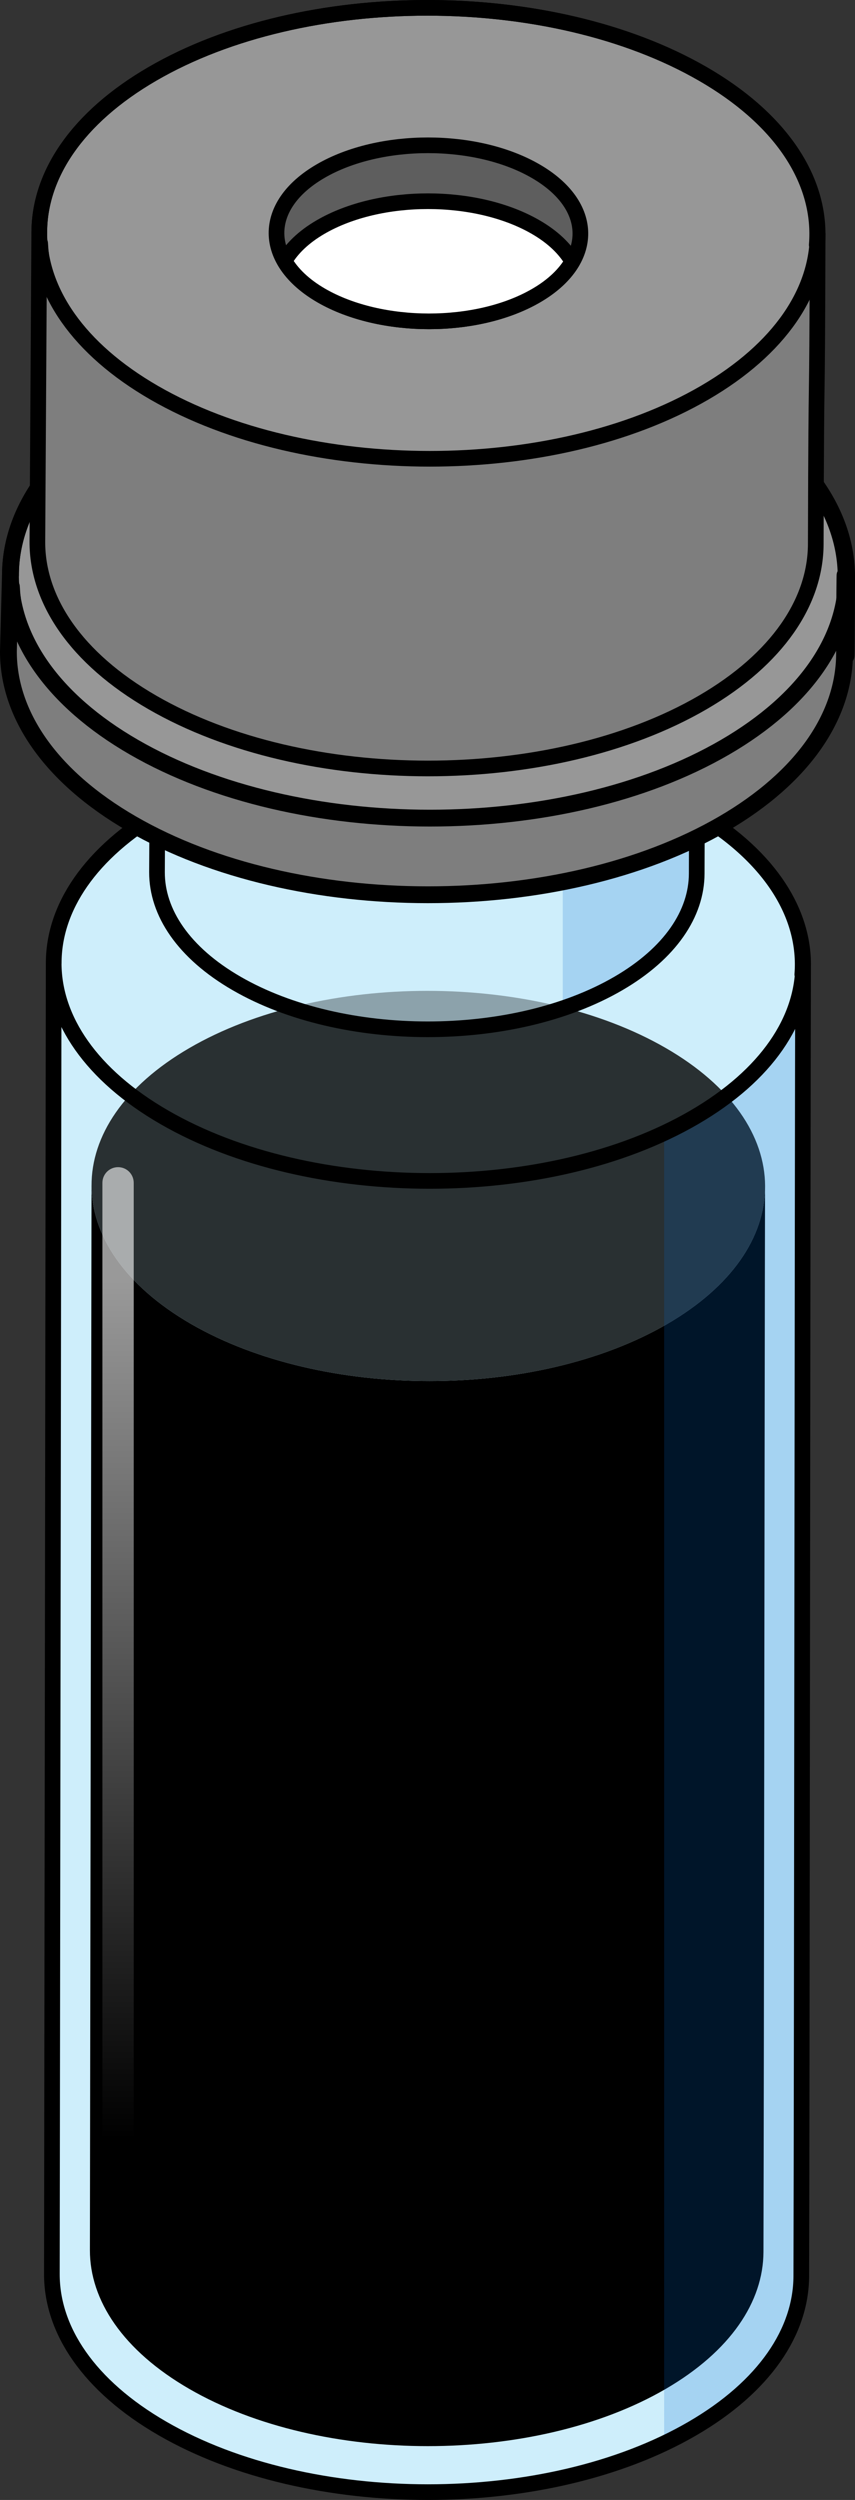 <?xml version="1.0" encoding="utf-8"?>
<!-- Generator: Adobe Illustrator 16.0.0, SVG Export Plug-In . SVG Version: 6.00 Build 0)  -->
<!DOCTYPE svg PUBLIC "-//W3C//DTD SVG 1.1//EN" "http://www.w3.org/Graphics/SVG/1.1/DTD/svg11.dtd">
<svg version="1.1" id="Layer_1" xmlns="http://www.w3.org/2000/svg" xmlns:xlink="http://www.w3.org/1999/xlink" x="0px" y="0px"
	 width="54.604px" height="159.615px" viewBox="0 0 54.604 159.615" enable-background="new 0 0 54.604 159.615"
	 xml:space="preserve">
<rect x="0" y="0" width="54.604" height="159.615" fill="#333333" stroke="none"/>
<g>
	<g>
		<path fill="#CEEEFB" d="M51.29,61.604c-0.037,13.586-0.076,70.13-0.115,83.716c-0.01,3.525-2.326,7.047-6.957,9.738
			c-9.313,5.412-24.463,5.408-33.836-0.004c-4.721-2.725-7.078-6.303-7.068-9.871l0.115-83.716c-0.01,3.57,2.348,7.146,7.068,9.871
			c9.373,5.412,24.525,5.416,33.836,0.004C48.964,68.651,51.28,65.13,51.29,61.604z"/>
	</g>
	<g>
		<path fill="#CEEEFB" d="M44.229,51.735c9.373,5.412,9.422,14.191,0.104,19.607c-9.311,5.412-24.463,5.408-33.836-0.004
			c-9.379-5.414-9.43-14.188-0.117-19.6C19.698,46.325,34.851,46.321,44.229,51.735z"/>
	</g>
	<g id="changecolor_25_">
		<g>
			<path d="M48.86,75.78c-0.033,12.211-0.066,55.79-0.102,68.001c-0.01,3.17-2.094,6.334-6.254,8.752
				c-8.369,4.863-21.986,4.861-30.41-0.004c-4.242-2.449-6.361-5.664-6.352-8.871l0.104-68.001c-0.01,3.209,2.111,6.422,6.352,8.873
				c8.426,4.863,22.041,4.865,30.412,0.004C46.771,82.114,48.853,78.95,48.86,75.78z"/>
		</g>
		<path opacity="0.8" d="M42.515,66.911c8.426,4.863,8.469,12.754,0.096,17.623c-8.371,4.861-21.986,4.859-30.412-0.004
			c-8.43-4.867-8.475-12.752-0.105-17.615C20.468,62.048,34.087,62.046,42.515,66.911z"/>
	</g>
	<path opacity="0.2" fill="#006AD1" d="M44.333,71.343c-0.613,0.357-1.256,0.688-1.918,0.998v83.665
		c0.621-0.295,1.223-0.611,1.803-0.947c4.631-2.691,6.947-6.213,6.957-9.738c0.039-13.586,0.078-70.13,0.115-83.716
		C51.28,65.13,48.964,68.651,44.333,71.343z"/>
	<path fill="none" stroke="#000000" stroke-linecap="round" stroke-linejoin="round" stroke-miterlimit="10" d="M44.229,51.735
		c-9.379-5.414-24.531-5.41-33.85,0.004c-4.641,2.697-6.955,6.23-6.947,9.766c0-0.012-0.004-0.025-0.004-0.037l-0.115,83.716
		c-0.01,3.568,2.348,7.146,7.068,9.871c9.373,5.412,24.523,5.416,33.836,0.004c4.631-2.691,6.947-6.213,6.957-9.738
		c0.039-13.586,0.078-70.13,0.115-83.716c0,0.205-0.035,0.408-0.051,0.611C51.536,58.446,49.216,54.614,44.229,51.735z
		 M44.229,51.735c9.373,5.412,9.422,14.191,0.104,19.607c-9.311,5.412-24.463,5.408-33.836-0.004
		c-9.379-5.414-9.43-14.188-0.117-19.6C19.698,46.325,34.851,46.321,44.229,51.735z"/>
	<g>
		<g enable-background="new    ">
			<g opacity="0.6">
				<path fill="#CEEEFB" d="M44.579,40.336c-0.027,9.785-0.057,5.661-0.084,15.446c-0.008,2.539-1.676,5.076-5.01,7.014
					c-6.707,3.898-17.619,3.895-24.369-0.002c-3.4-1.963-5.098-4.539-5.09-7.111l0.082-15.446c-0.006,2.572,1.691,5.148,5.092,7.111
					c6.75,3.896,17.662,3.898,24.367,0.002C42.903,45.412,44.571,42.875,44.579,40.336z"/>
			</g>
			<path opacity="0.2" fill="#006AD1" d="M39.567,47.35c-1.104,0.643-2.332,1.168-3.627,1.598v15.419
				c1.264-0.426,2.465-0.941,3.545-1.57c3.334-1.938,5.002-4.475,5.01-7.014c0.027-9.785,0.057-5.661,0.084-15.446
				C44.571,42.875,42.903,45.412,39.567,47.35z"/>
			<g opacity="0.6">
				<path fill="#CEEEFB" d="M39.493,33.229c6.752,3.898,6.787,10.221,0.074,14.121c-6.705,3.896-17.617,3.895-24.367-0.002
					c-6.756-3.9-6.791-10.219-0.086-14.115C21.827,29.33,32.739,29.33,39.493,33.229z"/>
			</g>
			<g>
				<path fill="none" stroke="#000000" stroke-linecap="round" stroke-linejoin="round" stroke-miterlimit="10" d="M44.579,40.336
					c-0.027,9.785-0.057,5.661-0.084,15.446c-0.008,2.539-1.676,5.076-5.01,7.014c-6.707,3.898-17.619,3.895-24.369-0.002
					c-3.4-1.963-5.098-4.539-5.09-7.111l0.082-15.446c-0.006,2.572,1.691,5.148,5.092,7.111c6.75,3.896,17.662,3.898,24.367,0.002
					C42.903,45.412,44.571,42.875,44.579,40.336z"/>
			</g>
		</g>
	</g>
	<g>
		<g>
			<path fill="#7E7E7E" d="M54.066,36.843c-0.043,15.158-0.087-10.263-0.13,4.895c-0.012,3.934-2.595,7.861-7.76,10.865
				c-10.393,6.035-27.295,6.033-37.754-0.006c-5.265-3.041-7.896-7.031-7.886-11.015l0.129-4.891
				c-0.011,3.982,2.62,7.972,7.886,11.014c10.459,6.038,27.363,6.042,37.752,0.004C51.471,44.706,54.056,40.776,54.066,36.843z"/>
			<path fill="#979797" d="M46.187,25.834c10.46,6.036,10.515,15.832,0.117,21.875c-10.389,6.038-27.293,6.034-37.752-0.004
				C-1.911,41.664-1.967,31.874,8.423,25.838C18.819,19.796,35.726,19.794,46.187,25.834z"/>
			
				<path fill="none" stroke="#000000" stroke-width="1.074" stroke-linecap="round" stroke-linejoin="round" stroke-miterlimit="10" d="
				M46.187,25.834c10.46,6.036,10.515,15.832,0.117,21.875c-10.389,6.038-27.293,6.034-37.752-0.004
				C-1.911,41.664-1.967,31.874,8.423,25.838C18.819,19.796,35.726,19.794,46.187,25.834z"/>
			
				<path fill="#5E5E5E" stroke="#000000" stroke-width="1.074" stroke-linecap="round" stroke-linejoin="round" stroke-miterlimit="10" d="
				M34.714,32.503c4.084,2.354,4.107,6.176,0.045,8.537c-4.055,2.359-10.652,2.355-14.738,0c-4.083-2.361-4.106-6.183-0.05-8.537
				C24.033,30.144,30.629,30.144,34.714,32.503z"/>
			
				<path fill="none" stroke="#000000" stroke-width="1.074" stroke-linecap="round" stroke-linejoin="round" stroke-miterlimit="10" d="
				M46.187,25.834c-10.461-6.04-27.367-6.038-37.764,0.004c-5.18,3.01-7.762,6.951-7.752,10.899c0-0.016-0.005-0.031-0.005-0.046
				l-0.129,4.891c-0.011,3.983,2.621,7.974,7.886,11.015c10.459,6.039,27.361,6.041,37.754,0.006
				c5.165-3.004,7.748-6.932,7.76-10.865c0.043-15.157,0.087,10.264,0.13-4.895c0,0.242-0.041,0.48-0.061,0.723
				C54.356,33.346,51.767,29.054,46.187,25.834z M0.727,37.451c0.022,0.259,0.025,0.515,0.067,0.769
				C0.752,37.966,0.749,37.71,0.727,37.451z"/>
		</g>
		<g>
			<path fill="#7E7E7E" d="M52.217,14.964c-0.04,14.111-0.08,5.664-0.12,19.773c-0.012,3.662-2.416,7.319-7.224,10.114
				c-9.675,5.619-25.409,5.617-35.146-0.005c-4.901-2.83-7.351-6.546-7.341-10.254l0.12-19.77c-0.01,3.707,2.439,7.421,7.341,10.253
				c9.736,5.62,25.473,5.624,35.144,0.003C49.801,22.284,52.207,18.626,52.217,14.964z"/>
			<path fill="#979797" d="M44.882,4.716c9.736,5.619,9.788,14.738,0.109,20.363C35.32,30.7,19.584,30.696,9.848,25.076
				c-9.74-5.624-9.792-14.737-0.12-20.356C19.405-0.904,35.144-0.907,44.882,4.716z"/>
			<path fill="none" stroke="#000000" stroke-linecap="round" stroke-linejoin="round" stroke-miterlimit="10" d="M44.882,4.716
				c9.736,5.619,9.788,14.738,0.109,20.363C35.32,30.7,19.584,30.696,9.848,25.076c-9.74-5.624-9.792-14.737-0.12-20.356
				C19.405-0.904,35.144-0.907,44.882,4.716z"/>
			<path fill="#5E5E5E" stroke="#000000" stroke-linecap="round" stroke-linejoin="round" stroke-miterlimit="10" d="M34.202,10.924
				c3.801,2.191,3.822,5.75,0.042,7.947c-3.775,2.197-9.917,2.192-13.72,0c-3.802-2.197-3.823-5.756-0.047-7.947
				C24.259,8.728,30.399,8.728,34.202,10.924z"/>
			<path fill="#FFFFFF" stroke="#000000" stroke-linecap="round" stroke-linejoin="round" stroke-miterlimit="10" d="M34.202,14.494
				c-3.803-2.196-9.943-2.196-13.725,0c-1.087,0.631-1.849,1.377-2.307,2.169c0.465,0.807,1.243,1.566,2.354,2.208
				c3.803,2.192,9.944,2.197,13.72,0c1.089-0.633,1.852-1.381,2.311-2.174C36.09,15.893,35.312,15.134,34.202,14.494z"/>
			<path fill="none" stroke="#000000" stroke-linecap="round" stroke-linejoin="round" stroke-miterlimit="10" d="M44.882,4.716
				C35.144-0.907,19.405-0.904,9.728,4.72C4.905,7.521,2.502,11.19,2.511,14.865c0-0.015-0.004-0.028-0.004-0.042l-0.12,19.77
				c-0.01,3.708,2.439,7.424,7.341,10.254c9.736,5.622,25.471,5.624,35.146,0.005c4.808-2.795,7.212-6.452,7.224-10.114
				c0.04-14.109,0.08-5.662,0.12-19.773c0,0.226-0.038,0.447-0.057,0.673C52.487,11.708,50.076,7.714,44.882,4.716z M2.563,15.53
				c0.021,0.24,0.023,0.479,0.063,0.716C2.587,16.009,2.584,15.771,2.563,15.53z"/>
		</g>
	</g>
	<linearGradient id="SVGID_1_" gradientUnits="userSpaceOnUse" x1="7.54" y1="136.555" x2="7.54" y2="81.76">
		<stop  offset="0" style="stop-color:#FFFFFF;stop-opacity:0"/>
		<stop  offset="1" style="stop-color:#FFFFFF;stop-opacity:0.6"/>
	</linearGradient>
	<path fill="url(#SVGID_1_)" d="M7.54,140.722c-0.553,0-1-0.447-1-1V75.52c0-0.553,0.447-1,1-1s1,0.447,1,1v64.202
		C8.54,140.274,8.093,140.722,7.54,140.722z"/>
</g>
</svg>

